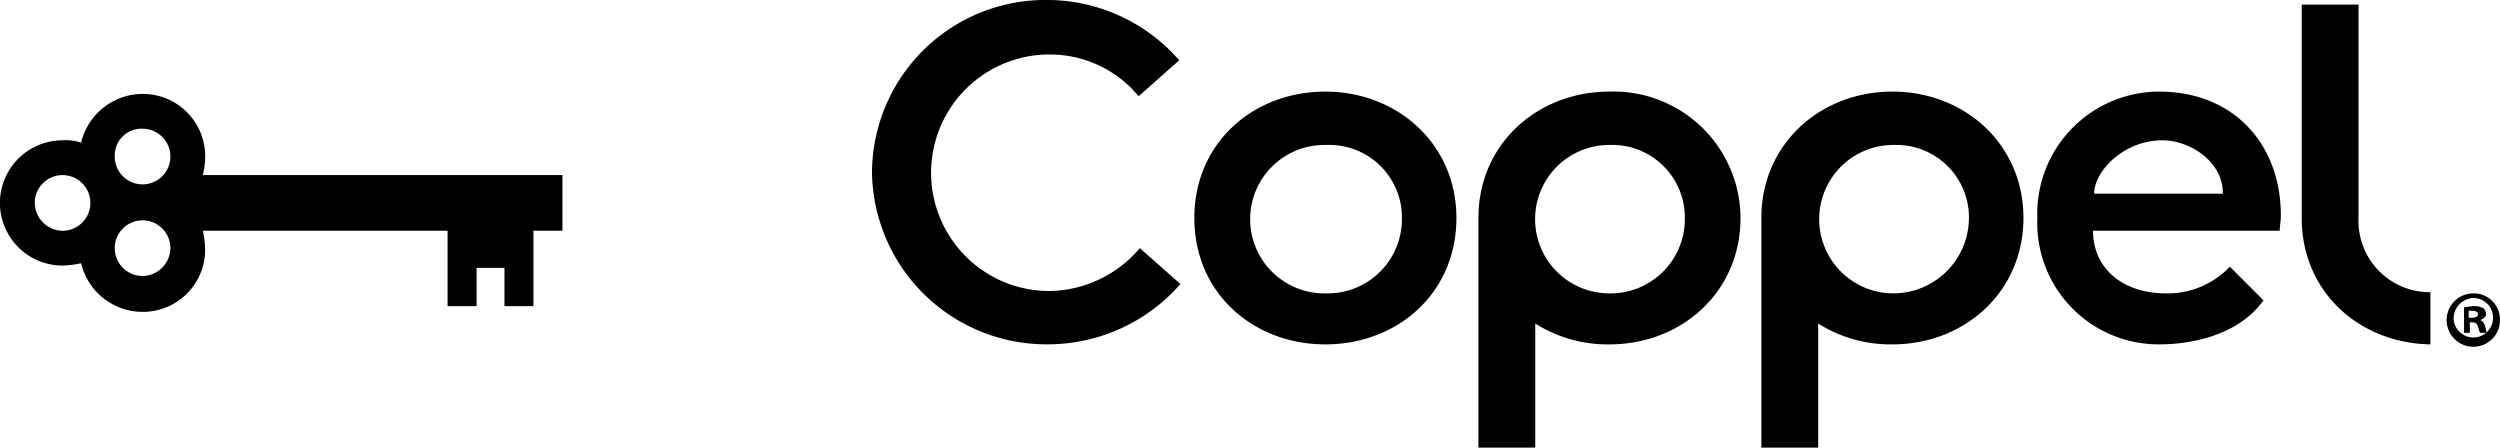 <?xml version="1.0" encoding="UTF-8"?>
<svg xmlns="http://www.w3.org/2000/svg" width="182.374" height="32.651" viewBox="0 0 182.374 32.651">
  <g id="XMLID_30_" transform="translate(0 0)">
    <g id="XMLID_42_" transform="translate(63.611 0)">
      <path id="XMLID_55_" d="M122.359,18.4c-5.245,0-9.559,3.722-9.559,9.22s4.314,9.22,9.559,9.22,9.559-3.722,9.559-9.22C131.917,22.207,127.6,18.4,122.359,18.4Zm.085,14.719h-.085a5.414,5.414,0,1,1,0-10.827h.169a5.293,5.293,0,0,1,5.414,5.414A5.416,5.416,0,0,1,122.443,33.119Z" transform="translate(-89.284 -11.717)" fill-rule="evenodd"></path>
      <path id="XMLID_54_" d="M104.54,28.6a8.8,8.8,0,0,1-6.6,3.13,8.628,8.628,0,0,1,0-17.256,8.409,8.409,0,0,1,6.513,3.045l2.961-2.622a12.811,12.811,0,0,0-9.643-4.4A12.655,12.655,0,0,0,85,23.019a12.727,12.727,0,0,0,12.773,12.6,12.856,12.856,0,0,0,9.728-4.4Z" transform="translate(-85 -10.5)" fill-rule="evenodd"></path>
      <g id="XMLID_43_" transform="translate(44.24 0.338)">
        <path id="XMLID_51_" d="M171.259,18.4c-5.245,0-9.559,3.807-9.559,9.22V44.369h4.145V35.318a9.859,9.859,0,0,0,5.414,1.523c5.245,0,9.559-3.807,9.559-9.22S176.5,18.4,171.259,18.4Zm.085,14.719h-.085a5.414,5.414,0,0,1,0-10.827h.169a5.293,5.293,0,0,1,5.414,5.414A5.525,5.525,0,0,1,171.343,33.119Z" transform="translate(-141.06 -12.056)" fill-rule="evenodd"></path>
        <path id="XMLID_48_" d="M146.859,18.4c-5.245,0-9.559,3.807-9.559,9.22V44.369h4.145V35.318a9.859,9.859,0,0,0,5.414,1.523c5.245,0,9.559-3.807,9.559-9.22A9.264,9.264,0,0,0,146.859,18.4Zm0,14.719h-.085a5.414,5.414,0,0,1,0-10.827h.169a5.293,5.293,0,0,1,5.414,5.414A5.416,5.416,0,0,1,146.859,33.119Z" transform="translate(-137.3 -12.056)" fill-rule="evenodd"></path>
        <path id="XMLID_45_" d="M194.382,18.4a8.908,8.908,0,0,0-8.882,9.22,8.857,8.857,0,0,0,8.882,9.22c2.876,0,6.006-.93,7.613-3.214l-2.453-2.453a6.227,6.227,0,0,1-4.652,1.946c-3.214,0-5.329-1.861-5.329-4.568h13.619c0-.338.085-.677.085-1.1C203.264,22.207,199.8,18.4,194.382,18.4Zm-4.737,7.444c0-1.607,2.115-3.891,4.991-3.891,1.861,0,4.4,1.438,4.4,3.891Z" transform="translate(-144.728 -12.056)" fill-rule="evenodd"></path>
        <path id="XMLID_44_" d="M212.445,26.464V10.9H208.3V26.464h0c0,5.414,4.229,9.136,9.389,9.22V31.878A5.2,5.2,0,0,1,212.445,26.464Z" transform="translate(-148.242 -10.9)" fill-rule="evenodd"></path>
      </g>
    </g>
    <path id="XMLID_37_" d="M50.91,24.521H24.6a6.574,6.574,0,0,0,.169-1.353A4.549,4.549,0,0,0,20.2,18.6a4.624,4.624,0,0,0-4.483,3.553,3.506,3.506,0,0,0-1.353-.169,4.568,4.568,0,0,0,0,9.136,7.4,7.4,0,0,0,1.353-.169A4.624,4.624,0,0,0,20.2,34.5a4.549,4.549,0,0,0,4.568-4.568,7.4,7.4,0,0,0-.169-1.353H42.451v5.5h2.115V31.288H46.6V34.08h2.115v-5.5h2.115v-4.06ZM20.2,21.138a2.03,2.03,0,1,1-2.03,2.03A1.954,1.954,0,0,1,20.2,21.138Zm-7.867,5.414a2.03,2.03,0,1,1,2.03,2.03A2.058,2.058,0,0,1,12.338,26.551ZM20.2,31.881a2.03,2.03,0,1,1,2.03-2.03A2.058,2.058,0,0,1,20.2,31.881Z" transform="translate(-9.8 -11.748)" fill-rule="evenodd"></path>
    <g id="XMLID_31_" transform="translate(178.483 21.401)">
      <path id="XMLID_32_" d="M224.691,37.661a1.947,1.947,0,1,1-1.946-1.861A1.914,1.914,0,0,1,224.691,37.661Zm-3.384,0a1.44,1.44,0,1,0,1.438-1.523A1.5,1.5,0,0,0,221.308,37.661Zm1.184,1.015h-.423V36.815c.169,0,.423-.085.761-.085a1.31,1.31,0,0,1,.677.169.646.646,0,0,1,.169.423c0,.169-.169.338-.423.423h0a.6.6,0,0,1,.338.423c.085.254.085.423.169.508h-.508c-.085-.085-.085-.254-.169-.423a.387.387,0,0,0-.423-.338h-.169v.761Zm0-1.1h.169c.254,0,.423-.085.423-.254s-.169-.254-.423-.254h-.254v.508Z" transform="translate(-220.8 -35.8)" fill-rule="evenodd"></path>
    </g>
  </g>
</svg>
